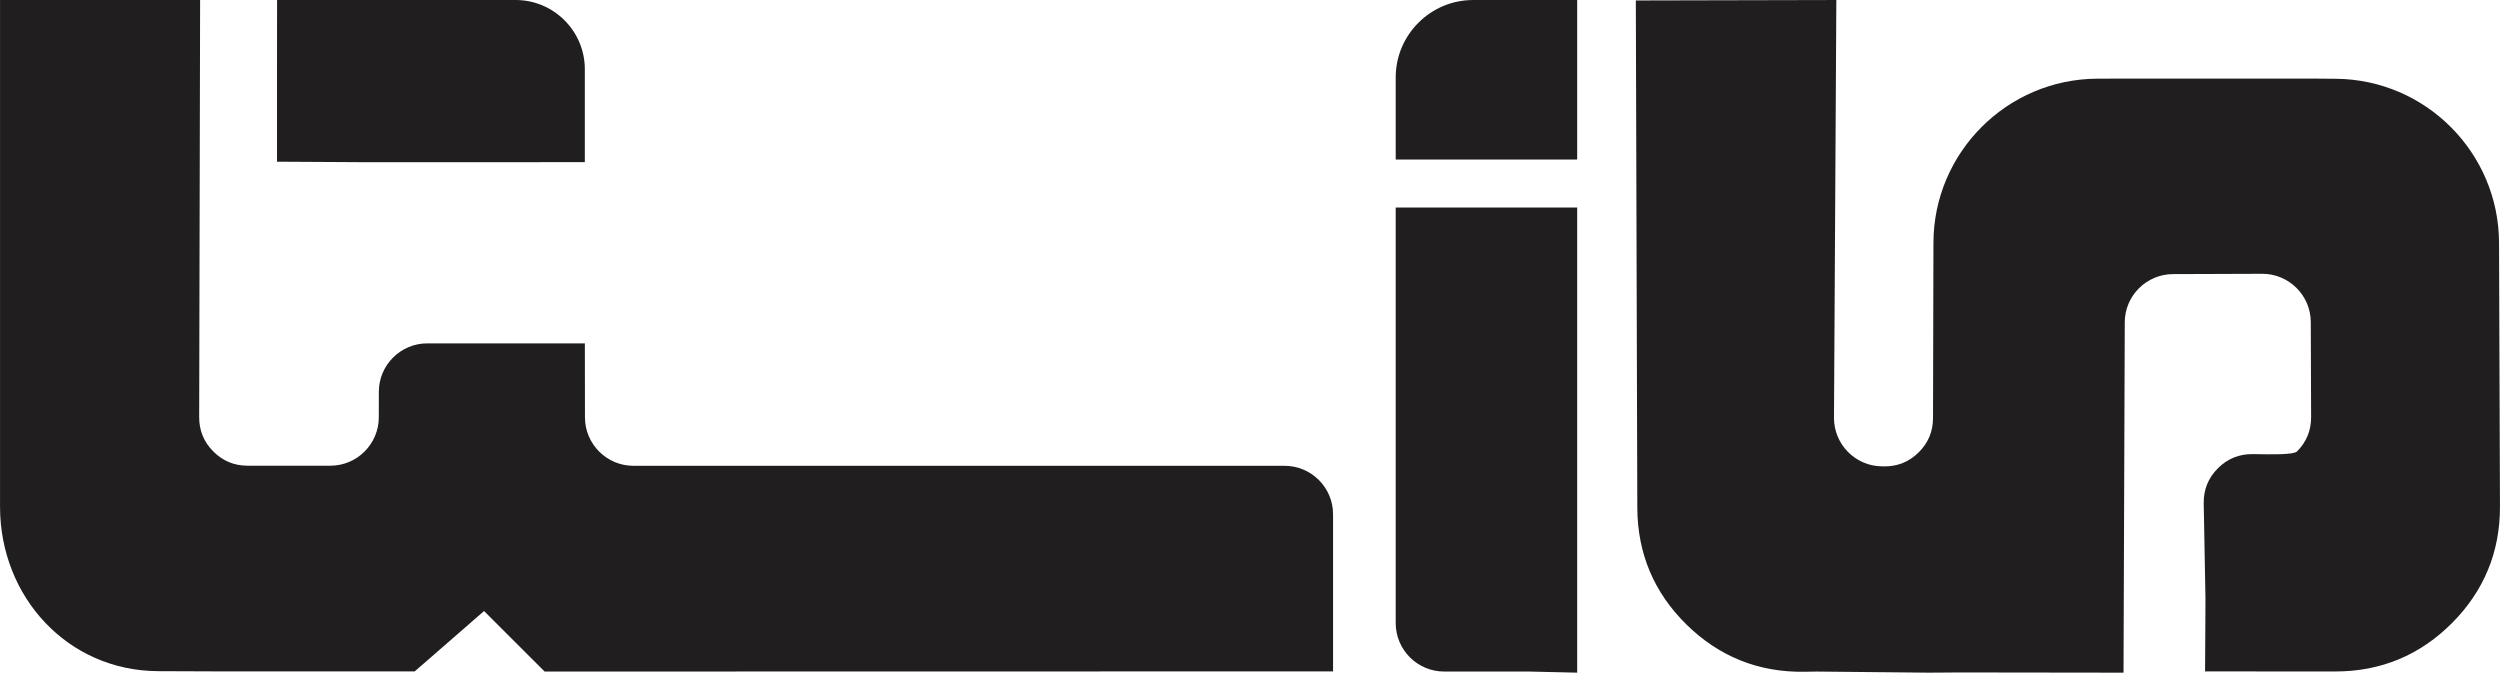<?xml version="1.0" encoding="UTF-8"?>
<!DOCTYPE svg PUBLIC "-//W3C//DTD SVG 1.1//EN" "http://www.w3.org/Graphics/SVG/1.1/DTD/svg11.dtd">
<!-- Creator: CorelDRAW 2019 (64-Bit) -->
<svg xmlns="http://www.w3.org/2000/svg" xml:space="preserve" width="21.233mm" height="5.713mm" version="1.1" style="shape-rendering:geometricPrecision; text-rendering:geometricPrecision; image-rendering:optimizeQuality; fill-rule:evenodd; clip-rule:evenodd"
viewBox="0 0 2096.27 564.04"
 xmlns:xlink="http://www.w3.org/1999/xlink">
 <defs>
  <style type="text/css">
   <![CDATA[
    .fil0 {fill:#201E1E}
   ]]>
  </style>
 </defs>
 <g id="Layer_x0020_1">
  <path class="fil0" d="M1758.64 65.98l14.62 -0.06 169.15 0 16.19 0.13c75.44,0.59 136.62,62.03 136.89,137.47l0.78 221.07c0.14,38.09 -13.37,70.93 -40.26,97.9 -26.9,26.96 -59.72,40.57 -97.78,40.55l-109.25 -0.05 0.25 -40.76 0.09 -20.67 -1.46 -79.46c-0.21,-11.43 3.79,-21.35 11.88,-29.43 8.08,-8.09 17.99,-12.08 29.42,-11.89 17.51,0.31 34.21,0.49 36.92,-2.22 7.9,-7.93 11.87,-17.58 11.83,-28.79l-0.28 -79.75c-0.08,-22.35 -18.36,-40.51 -40.72,-40.44l-74.82 0.26c-22.2,0.07 -40.36,18.1 -40.44,40.31l-1.04 293.89 -137.03 -0.18 -26.36 0.18 -93.74 -0.93 -10.42 0.17c-38.3,0.6 -71.48,-12.66 -98.82,-39.49 -27.34,-26.82 -41.21,-59.75 -41.33,-98.06l-1.24 -425.35 168.13 -0.38 -1.97 350.24c-0.12,22.23 17.8,40.5 40.04,40.79l1.88 0.03c11.26,0.15 20.99,-3.76 29.01,-11.66 8.02,-7.89 12.08,-17.56 12.11,-28.82l0.35 -147.06c0.19,-75.66 61.77,-137.25 137.42,-137.55z"/>
  <path class="fil0" d="M1117.76 562.98l-661.11 0.12 -50.79 -50.73 -58.12 50.6 -167.88 0 -47.28 -0.18c-75.8,-0.29 -132.58,-62.16 -132.58,-137.96l0 -424.83 167.77 0 -0.78 349.83c-0.02,11.2 3.95,20.83 11.86,28.76 7.9,7.92 17.53,11.92 28.72,11.92l69.46 0c22.33,0 40.54,-18.22 40.58,-40.55l0.03 -21.52c0.04,-22.32 18.25,-40.51 40.58,-40.51l132.17 0 0.09 62.1c0.03,22.32 18.24,40.55 40.58,40.55l546.14 0.02c22.34,0 40.58,18.24 40.58,40.58l0 131.81z"/>
  <path class="fil0" d="M1322.48 564.04l0 -390 -152.17 0 0 348.48c0,22.34 18.23,40.58 40.58,40.58l71.02 0 40.58 0.94z"/>
  <path class="fil0" d="M364.39 136l0 0 67.96 0 58.02 -0.05 0 -77.93c0,-31.95 -26.06,-58.02 -58.02,-58.02l-67.96 0 -1.13 0 -130.95 0 -0.05 58.02 0 77.57 69.39 0.4 62.74 0z"/>
  <path class="fil0" d="M1322.48 133.78l-152.17 0 0 -68.85c0,-35.76 29.16,-64.92 64.92,-64.92l87.25 0 0 133.78z"/>
 </g>
</svg>
